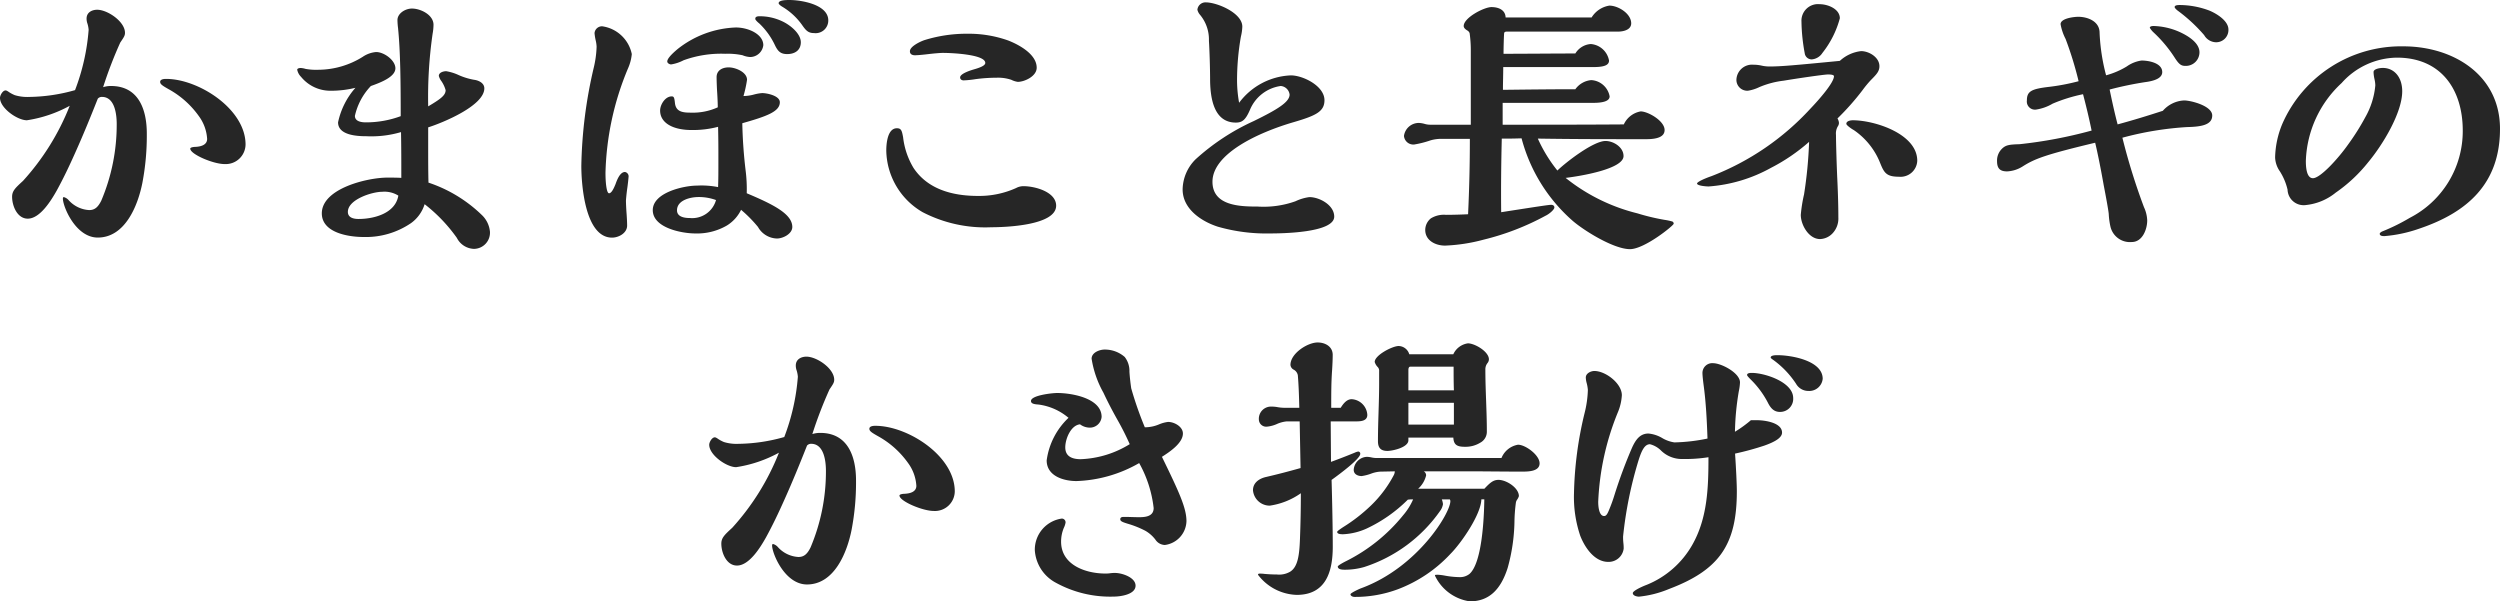 <svg xmlns="http://www.w3.org/2000/svg" width="194.58" height="46.803" viewBox="0 0 194.58 46.803"><path d="M-78.5-6.923c0-2.76-3.657-5.106-6.187-5.106-.161,0-.46.023-.46.23,0,.184.184.3.667.575a7.045,7.045,0,0,1,2.346,2.093,3.324,3.324,0,0,1,.644,1.771c0,.483-.506.6-.9.621-.092,0-.414.023-.414.138,0,.437,1.794,1.2,2.668,1.2A1.544,1.544,0,0,0-78.5-6.923Zm-11.086-4.462a32.487,32.487,0,0,1,1.334-3.473c.3-.437.368-.552.368-.759,0-.874-1.357-1.794-2.162-1.794-.414,0-.828.207-.828.69a1.168,1.168,0,0,0,.069.391,2.195,2.195,0,0,1,.092.483,16.673,16.673,0,0,1-1.058,4.692,13.511,13.511,0,0,1-3.565.529,3.364,3.364,0,0,1-1.127-.138,2.622,2.622,0,0,1-.437-.23c-.161-.115-.23-.138-.276-.138-.23,0-.437.391-.437.575,0,.805,1.357,1.748,2.093,1.748a10.047,10.047,0,0,0,3.335-1.127,19.082,19.082,0,0,1-3.634,5.842c-.6.552-.851.782-.851,1.242,0,.69.391,1.7,1.219,1.7.966,0,1.84-1.449,2.254-2.185.529-.966.989-1.932,1.449-2.967.621-1.38,1.173-2.737,1.748-4.186a.418.418,0,0,1,.322-.138c1.012,0,1.15,1.38,1.15,2.116a15.134,15.134,0,0,1-1.2,5.957c-.253.506-.506.736-.943.736a2.316,2.316,0,0,1-1.587-.759.787.787,0,0,0-.391-.253c-.046,0-.069.069-.069.115,0,.621.989,3.036,2.714,3.036,2.139,0,3.128-2.507,3.473-4.255a19.562,19.562,0,0,0,.345-3.841c0-1.84-.621-3.7-2.783-3.7A1.937,1.937,0,0,0-89.585-11.385Zm25.323,7.429c-.023-.9-.023-1.771-.023-2.668V-8.257c1.1-.345,4.37-1.679,4.37-3.036,0-.414-.437-.621-.8-.667a5.139,5.139,0,0,1-1.2-.368,3.738,3.738,0,0,0-.966-.3c-.207,0-.575.092-.575.368a1.161,1.161,0,0,0,.207.414,2.389,2.389,0,0,1,.322.69c0,.391-.345.667-1.357,1.265a34.632,34.632,0,0,1,.345-5.658,4.1,4.1,0,0,0,.069-.69c0-.782-1.012-1.265-1.679-1.265-.506,0-1.127.368-1.127.9a5.639,5.639,0,0,0,.046.621c.184,1.817.207,4.3.207,6.854a7.758,7.758,0,0,1-2.714.483c-.345,0-.851-.069-.851-.506a4.9,4.9,0,0,1,1.242-2.323c.782-.276,1.909-.713,1.909-1.38,0-.621-.874-1.265-1.5-1.265a2.166,2.166,0,0,0-1.035.368,6.559,6.559,0,0,1-3.45,1.012,4.562,4.562,0,0,1-1.012-.069,1.6,1.6,0,0,0-.368-.069c-.092,0-.276.023-.276.138a1.077,1.077,0,0,0,.3.552,2.939,2.939,0,0,0,2.3,1.081,7.922,7.922,0,0,0,1.932-.23A5.909,5.909,0,0,0-71.3-8.648c0,1.012,1.495,1.081,2.208,1.081A8.155,8.155,0,0,0-66.4-7.889c.023,1.2.023,2.369.023,3.565-.276-.023-.805-.023-1.081-.023-1.564,0-5.106.851-5.106,2.783,0,1.518,2.093,1.84,3.243,1.84a6.238,6.238,0,0,0,3.7-1.081,2.842,2.842,0,0,0,1.058-1.472A12.33,12.33,0,0,1-62.054.345,1.547,1.547,0,0,0-60.72,1.2,1.259,1.259,0,0,0-59.478-.138a2.058,2.058,0,0,0-.575-1.242A10.915,10.915,0,0,0-64.262-3.956Zm-2.346,1.012c-.23,1.38-1.886,1.817-3.1,1.817-.368,0-.828-.092-.828-.552,0-.966,1.886-1.564,2.668-1.564A2.033,2.033,0,0,1-66.608-2.944Zm29.854-14.72a5.073,5.073,0,0,1,1.61,1.495c.276.391.46.575.9.575a.984.984,0,0,0,1.1-.989c0-1.242-2.116-1.587-3.036-1.587-.437,0-.828.046-.828.253C-37.007-17.871-36.938-17.779-36.754-17.664Zm1.472,2.783c0-.667-.805-1.334-1.449-1.633a4.082,4.082,0,0,0-1.771-.391c-.138,0-.322.023-.322.184a.174.174,0,0,0,.023.092,1.561,1.561,0,0,0,.276.276,5.631,5.631,0,0,1,1.219,1.679c.23.483.437.713.966.713C-35.719-13.961-35.282-14.283-35.282-14.881Zm-4.531,1.012a1.783,1.783,0,0,0,.6.138,1.042,1.042,0,0,0,1.012-.92c0-.851-1.15-1.38-2.139-1.38a7.721,7.721,0,0,0-4.531,1.679c-.575.483-.805.782-.805.966,0,.138.184.23.3.23a3.15,3.15,0,0,0,.966-.322,8.564,8.564,0,0,1,3.243-.506A5.5,5.5,0,0,1-39.813-13.869Zm.322,10.741a11.725,11.725,0,0,0-.092-1.817c-.138-1.15-.23-2.415-.253-3.634,1.955-.552,2.921-.92,2.921-1.633,0-.506-.989-.713-1.38-.713a3.471,3.471,0,0,0-.644.115,3.239,3.239,0,0,1-.805.115,9.411,9.411,0,0,0,.276-1.265c0-.6-.9-.966-1.426-.966s-.943.253-.943.759c0,.253.023.9.046,1.2.023.368.046.851.046,1.15a4.706,4.706,0,0,1-2.116.414c-.621,0-1.15-.069-1.219-.759-.046-.437-.092-.506-.253-.506-.506,0-.9.644-.9,1.1,0,.966.989,1.518,2.461,1.518A7.682,7.682,0,0,0-41.722-8.3c.023,1.012.023,1.7.023,2.323,0,1.357,0,1.7-.023,2.369a6.665,6.665,0,0,0-1.656-.115c-.989,0-3.427.529-3.427,1.909S-44.551,0-43.493,0a4.612,4.612,0,0,0,2.461-.621,2.956,2.956,0,0,0,1.1-1.219A10.251,10.251,0,0,1-38.617-.506a1.746,1.746,0,0,0,1.472.9c.483,0,1.2-.368,1.2-.9C-35.949-1.518-37.421-2.254-39.491-3.128Zm-9.476-1.656c-.391,0-.621.621-.736.943-.184.46-.345.713-.506.713-.184,0-.276-.782-.276-1.587a22.359,22.359,0,0,1,1.748-8.119,3.583,3.583,0,0,0,.3-1.127,2.741,2.741,0,0,0-2.3-2.162.582.582,0,0,0-.6.529,4.052,4.052,0,0,0,.092.575,2.624,2.624,0,0,1,.069.483A7.982,7.982,0,0,1-51.4-12.9a35.786,35.786,0,0,0-.966,7.636c0,1.5.3,5.589,2.392,5.589.506,0,1.173-.345,1.173-.943,0-.207-.023-.667-.046-.966-.023-.276-.046-.8-.046-.943,0-.115.046-.575.092-.92.046-.276.115-.943.115-1.012A.346.346,0,0,0-48.967-4.784ZM-41.883-2.6a1.923,1.923,0,0,1-2.024,1.4c-.391,0-1.012-.069-1.012-.6,0-.8,1.058-1.035,1.679-1.035A3.914,3.914,0,0,1-41.883-2.6ZM-26.4-13.869c.207,0,.69-.046,1.058-.092.391-.046.9-.092,1.127-.092.506,0,3.289.092,3.289.782,0,.184-.322.345-.9.506-.23.069-1.058.322-1.058.621,0,.161.138.23.276.23a7.41,7.41,0,0,0,.9-.092,12.451,12.451,0,0,1,1.656-.115,3.24,3.24,0,0,1,1.15.161,1.605,1.605,0,0,0,.506.161c.529,0,1.472-.437,1.472-1.1,0-1.035-1.334-1.771-2.208-2.116a9.16,9.16,0,0,0-3.151-.529,11.044,11.044,0,0,0-3.335.483c-.368.115-1.173.506-1.173.874C-26.8-13.938-26.588-13.869-26.4-13.869Zm7.889,10.327a6.981,6.981,0,0,1-2.99.621c-2.047,0-3.933-.552-5.014-2.185a5.924,5.924,0,0,1-.805-2.369c-.092-.506-.138-.713-.483-.713-.736,0-.828,1.2-.828,1.748a5.649,5.649,0,0,0,2.829,4.784A10.572,10.572,0,0,0-20.447-.483c1.081,0,5.037-.138,5.037-1.679,0-1.058-1.61-1.518-2.553-1.518A1.225,1.225,0,0,0-18.515-3.542Zm17.342-6.624a10.094,10.094,0,0,1-.161-1.656,19.749,19.749,0,0,1,.3-3.5A3.745,3.745,0,0,0-.92-16.1c0-1.058-1.955-1.886-2.852-1.886a.632.632,0,0,0-.644.575.923.923,0,0,0,.184.368A3,3,0,0,1-3.519-15c.046.713.092,2.162.092,3.128.023,1.311.276,3.243,2,3.243.506,0,.759-.207,1.1-.989A3.051,3.051,0,0,1,2.07-11.477a.756.756,0,0,1,.69.667c0,.575-.92,1.15-2.806,2.07A17.414,17.414,0,0,0-4.554-5.773,3.371,3.371,0,0,0-5.566-3.427c0,1.518,1.449,2.484,2.737,2.9A13.668,13.668,0,0,0,1.219,0c.92,0,5.014-.046,5.014-1.311,0-.9-1.15-1.518-1.932-1.518a3.588,3.588,0,0,0-1.081.322,7.381,7.381,0,0,1-2.944.414c-1.357,0-3.519-.046-3.519-1.932,0-2.162,3.5-3.818,6.348-4.646,1.725-.506,2.369-.828,2.369-1.7,0-1.1-1.656-1.932-2.622-1.932A5.288,5.288,0,0,0-1.173-10.166ZM32.5-.943a4.711,4.711,0,0,0-.552-.115,16.657,16.657,0,0,1-2.116-.506,14.479,14.479,0,0,1-5.589-2.76c1.15-.138,4.508-.69,4.508-1.7,0-.69-.782-1.173-1.4-1.173-.943,0-3.059,1.633-3.749,2.3A11.41,11.41,0,0,1,22.08-7.383c2.806.046,5.635.046,8.441.046.9,0,1.426-.207,1.426-.713,0-.713-1.288-1.449-1.863-1.449a1.786,1.786,0,0,0-1.311,1.012c-3.151.023-6.279.023-9.43.023v-1.7h7.038c.713,0,1.288-.115,1.288-.506a1.543,1.543,0,0,0-1.426-1.265A1.7,1.7,0,0,0,25-11.224c-1.886,0-3.749.023-5.635.046,0-.6.023-1.173.023-1.771h6.992c.782,0,1.242-.115,1.242-.506A1.565,1.565,0,0,0,26.2-14.743a1.534,1.534,0,0,0-1.2.736c-1.863,0-3.726.023-5.589.023,0-.414.023-1.311.046-1.587,0-.092.092-.138.184-.138H28.29c.552,0,1.058-.184,1.058-.644,0-.759-1.012-1.38-1.7-1.38a1.982,1.982,0,0,0-1.38.92H19.573c-.023-.6-.575-.805-1.1-.805-.575,0-2.162.828-2.162,1.472,0,.161.161.276.276.345a.406.406,0,0,1,.184.207,9.33,9.33,0,0,1,.092,1.288v5.842h-3.2a1.546,1.546,0,0,1-.414-.069,1.858,1.858,0,0,0-.437-.069,1.167,1.167,0,0,0-1.15,1.012.731.731,0,0,0,.8.667,7.772,7.772,0,0,0,1.265-.322,2.944,2.944,0,0,1,.943-.115H16.79q0,2.932-.138,5.865c-.437.023-1.173.046-1.725.046a1.93,1.93,0,0,0-1.173.276,1.168,1.168,0,0,0-.437.9c0,.828.805,1.219,1.541,1.219a13.461,13.461,0,0,0,2.99-.46,19.974,19.974,0,0,0,4.83-1.863c.3-.138.69-.483.69-.644s-.138-.207-.253-.207c-.161,0-.805.092-3.887.575-.023-1.886,0-3.818.046-5.727.506,0,.828,0,1.541-.023a12.9,12.9,0,0,0,4,6.44c.943.8,3.2,2.185,4.439,2.185,1.127,0,3.4-1.84,3.4-1.978A.178.178,0,0,0,32.5-.943Zm13.087-15.8c0-.736-.943-1.1-1.564-1.1A1.288,1.288,0,0,0,42.6-16.491a14.409,14.409,0,0,0,.253,2.461.547.547,0,0,0,.552.483,1.1,1.1,0,0,0,.828-.506A7.434,7.434,0,0,0,45.586-16.744ZM51.612-5.658c0-2.093-3.312-3.151-5.014-3.151-.161,0-.506.046-.506.276,0,.115.437.414.575.483a5.6,5.6,0,0,1,2.07,2.6c.3.736.483,1.035,1.449,1.035A1.3,1.3,0,0,0,51.612-5.658Zm-6.026-7.774c-3.565.345-4.577.437-5.474.437a2.855,2.855,0,0,1-.621-.069,2.855,2.855,0,0,0-.621-.069,1.218,1.218,0,0,0-1.334,1.173.846.846,0,0,0,.9.851,3.181,3.181,0,0,0,.874-.276,6.891,6.891,0,0,1,1.909-.506c1.1-.184,3.151-.483,3.45-.483.092,0,.46,0,.46.138,0,.506-1.2,1.863-1.84,2.53A20.452,20.452,0,0,1,35.6-4.462c-.6.207-1.127.46-1.127.575,0,.184.759.23.9.23a11.72,11.72,0,0,0,4.853-1.449A14.4,14.4,0,0,0,43.194-7.13,33.383,33.383,0,0,1,42.8-3.036a11.506,11.506,0,0,0-.253,1.587c0,.782.621,1.886,1.5,1.886A1.4,1.4,0,0,0,45.011,0a1.677,1.677,0,0,0,.46-1.242c0-1.058-.046-2.3-.092-3.2-.046-1.081-.092-2.668-.092-3.22a1.1,1.1,0,0,1,.138-.667.49.49,0,0,0,.092-.276.763.763,0,0,0-.115-.345,19.737,19.737,0,0,0,1.955-2.208A8.373,8.373,0,0,1,48-11.937c.46-.46.667-.69.667-1.081,0-.69-.805-1.173-1.426-1.173A2.921,2.921,0,0,0,45.586-13.432Zm29.256-1.449a.954.954,0,0,0,.989-.989c0-.667-.874-1.219-1.472-1.472a6.615,6.615,0,0,0-2.323-.437c-.253,0-.391.046-.391.161,0,.092.23.276.3.322a12.5,12.5,0,0,1,2,1.863A1.09,1.09,0,0,0,74.842-14.881Zm-4.83-1.265c-.184,0-.3.046-.3.138a1.562,1.562,0,0,0,.3.368,10.315,10.315,0,0,1,1.679,2.024c.322.483.483.575.805.575A1.06,1.06,0,0,0,73.577-14.1c0-.782-.989-1.334-1.61-1.61A5.328,5.328,0,0,0,70.012-16.146Zm.713,6.6c-1.127.368-2.323.736-3.519,1.058-.23-.874-.437-1.817-.621-2.714a26.9,26.9,0,0,1,2.76-.575c.713-.092,1.334-.3,1.334-.782,0-.713-1.058-.9-1.61-.9a2.624,2.624,0,0,0-1.15.46,6.188,6.188,0,0,1-1.61.69,15.331,15.331,0,0,1-.506-3.312c0-.9-.943-1.242-1.656-1.242-.322,0-1.38.115-1.38.575a4.011,4.011,0,0,0,.391,1.15,27.769,27.769,0,0,1,1.012,3.289,16.65,16.65,0,0,1-2.277.437c-1.4.161-1.748.345-1.748,1.058a.633.633,0,0,0,.713.713,3.566,3.566,0,0,0,1.288-.46,12.257,12.257,0,0,1,2.369-.736c.23.874.46,1.817.667,2.829A35.188,35.188,0,0,1,59.57-6.946c-.828.023-1.081.069-1.38.368a1.283,1.283,0,0,0-.368.943c0,.552.207.805.782.805a2.479,2.479,0,0,0,1.219-.391c.943-.6,1.794-.92,5.635-1.84.161.644.437,2,.667,3.312.161.828.368,1.955.391,2.231a5.666,5.666,0,0,0,.138,1.012A1.558,1.558,0,0,0,68.31.667c.828,0,1.2-.989,1.2-1.679a2.667,2.667,0,0,0-.253-1.035,48.987,48.987,0,0,1-1.679-5.405,25,25,0,0,1,5.037-.828c1.15-.023,1.955-.184,1.955-.9,0-.759-1.679-1.173-2.185-1.173A2.349,2.349,0,0,0,70.725-9.545Zm26.243,1.4c0-4.186-3.634-6.417-7.521-6.417a10.087,10.087,0,0,0-9.407,6,7.162,7.162,0,0,0-.575,2.645,2,2,0,0,0,.368,1.081,4.626,4.626,0,0,1,.6,1.426,1.252,1.252,0,0,0,1.426,1.2,4.394,4.394,0,0,0,2.323-.966,11.777,11.777,0,0,0,2.53-2.369c1.15-1.38,2.645-3.864,2.645-5.52,0-1.1-.621-1.817-1.518-1.817-.207,0-.713.069-.713.322a2.768,2.768,0,0,0,.069.529,2.576,2.576,0,0,1,.069.506,6.124,6.124,0,0,1-.782,2.484,18.217,18.217,0,0,1-1.334,2.116C84.387-5.842,82.984-4.3,82.409-4.3c-.529,0-.552-.966-.552-1.357a8.629,8.629,0,0,1,2.783-6.049,5.856,5.856,0,0,1,4.3-1.978c3.427,0,5.129,2.461,5.129,5.681a7.581,7.581,0,0,1-4.117,6.785A15.422,15.422,0,0,1,87.814-.161c-.069.023-.207.115-.207.184,0,.184.253.184.368.184a10.71,10.71,0,0,0,2.691-.575C94.438-1.633,96.968-3.887,96.968-8.142ZM-23.3,20.077c0-2.76-3.657-5.106-6.187-5.106-.161,0-.46.023-.46.23,0,.184.184.3.667.575a7.045,7.045,0,0,1,2.346,2.093,3.324,3.324,0,0,1,.644,1.771c0,.483-.506.6-.9.621-.092,0-.414.023-.414.138,0,.437,1.794,1.2,2.668,1.2A1.544,1.544,0,0,0-23.3,20.077Zm-11.086-4.462a32.488,32.488,0,0,1,1.334-3.473c.3-.437.368-.552.368-.759,0-.874-1.357-1.794-2.162-1.794-.414,0-.828.207-.828.69a1.168,1.168,0,0,0,.069.391,2.195,2.195,0,0,1,.092.483,16.673,16.673,0,0,1-1.058,4.692,13.511,13.511,0,0,1-3.565.529,3.363,3.363,0,0,1-1.127-.138,2.622,2.622,0,0,1-.437-.23c-.161-.115-.23-.138-.276-.138-.23,0-.437.391-.437.575,0,.805,1.357,1.748,2.093,1.748a10.047,10.047,0,0,0,3.335-1.127,19.082,19.082,0,0,1-3.634,5.842c-.6.552-.851.782-.851,1.242,0,.69.391,1.7,1.219,1.7.966,0,1.84-1.449,2.254-2.185.529-.966.989-1.932,1.449-2.967.621-1.38,1.173-2.737,1.748-4.186a.418.418,0,0,1,.322-.138c1.012,0,1.15,1.38,1.15,2.116a15.134,15.134,0,0,1-1.2,5.957c-.253.506-.506.736-.943.736a2.316,2.316,0,0,1-1.587-.759.787.787,0,0,0-.391-.253c-.046,0-.069.069-.069.115,0,.621.989,3.036,2.714,3.036,2.139,0,3.128-2.507,3.473-4.255a19.562,19.562,0,0,0,.345-3.841c0-1.84-.621-3.7-2.783-3.7A1.937,1.937,0,0,0-34.385,15.615Zm27.209,1.771c.575-.368,1.633-1.058,1.633-1.817,0-.529-.667-.9-1.15-.9a2.584,2.584,0,0,0-.69.184,2.83,2.83,0,0,1-.989.23H-8.51A27.642,27.642,0,0,1-9.568,12.05c-.069-.483-.115-.92-.138-1.288a1.767,1.767,0,0,0-.368-1.15,2.352,2.352,0,0,0-1.564-.575c-.391,0-1.012.23-1.012.713a7.91,7.91,0,0,0,.92,2.645c.3.644.667,1.357,1.081,2.093A21.333,21.333,0,0,1-9.683,16.4,7.8,7.8,0,0,1-13.5,17.57c-.69,0-1.2-.23-1.2-.92,0-.667.437-1.725,1.15-1.794a1.261,1.261,0,0,0,.667.253.917.917,0,0,0,1.012-.828c0-1.472-2.346-1.863-3.45-1.863-.414,0-2.047.184-2.047.621,0,.184.184.253.575.276a4.519,4.519,0,0,1,2.346,1.035,5.577,5.577,0,0,0-1.7,3.312c0,1.219,1.311,1.61,2.323,1.61a10.445,10.445,0,0,0,4.876-1.4,9.266,9.266,0,0,1,1.127,3.5c0,.644-.621.713-1.127.713-.391,0-.759-.023-1.15-.023-.138,0-.322,0-.322.184,0,.161.207.23.575.345a7.448,7.448,0,0,1,1.38.552,2.634,2.634,0,0,1,.782.69.91.91,0,0,0,.736.414A1.925,1.925,0,0,0-5.267,22.4C-5.267,21.365-5.842,20.123-7.176,17.386Zm-7.5,5.106a.29.29,0,0,0-.3-.3,2.444,2.444,0,0,0-2.093,2.461,3.085,3.085,0,0,0,1.633,2.53,8.775,8.775,0,0,0,4.508,1.081c.529,0,1.7-.161,1.7-.851,0-.644-1.058-.989-1.587-.989a2.507,2.507,0,0,0-.391.023,2.384,2.384,0,0,1-.368.023c-1.541,0-3.45-.667-3.45-2.484a2.8,2.8,0,0,1,.207-1.058A1.636,1.636,0,0,0-14.674,22.492ZM15.5,9.405H12.075a.884.884,0,0,0-.828-.644c-.483,0-1.863.713-1.863,1.242a.95.95,0,0,0,.253.414.44.44,0,0,1,.092.322v.943c0,1.495-.092,2.99-.092,4.485,0,.506.207.759.736.759.414,0,1.633-.276,1.633-.828v-.207h3.5c.023.6.345.713.9.713a2.175,2.175,0,0,0,1.2-.322.961.961,0,0,0,.506-.874c0-1.61-.115-3.2-.115-4.807a.772.772,0,0,1,.161-.506.484.484,0,0,0,.115-.3c0-.6-1.1-1.242-1.633-1.242A1.479,1.479,0,0,0,15.5,9.405Zm3.749,8.073H9.545a1.78,1.78,0,0,1-.414-.046,2.041,2.041,0,0,0-.345-.046A1.074,1.074,0,0,0,7.751,18.4c0,.345.322.483.621.483a3.59,3.59,0,0,0,.782-.207,2.466,2.466,0,0,1,.667-.138l1.127-.023a.693.693,0,0,1-.069.276,9.245,9.245,0,0,1-1.771,2.369,12.972,12.972,0,0,1-2.185,1.7c-.345.23-.46.322-.46.368,0,.184.322.184.46.184a5.011,5.011,0,0,0,1.817-.437,11.331,11.331,0,0,0,3.22-2.254,2.5,2.5,0,0,1,.414-.023,4.858,4.858,0,0,1-.782,1.242A13.4,13.4,0,0,1,7.2,25.482c-.46.23-.69.391-.69.437,0,.253.391.253.552.253a5.455,5.455,0,0,0,1.495-.207,11.536,11.536,0,0,0,5.934-4.393,1.183,1.183,0,0,0,.207-.506,1.422,1.422,0,0,0-.092-.368h.621a.247.247,0,0,1,.046.138c0,.92-2.53,5.129-6.9,6.762-.207.069-.874.391-.874.483,0,.138.184.207.3.207a9.477,9.477,0,0,0,3.4-.6,10.8,10.8,0,0,0,4.071-2.737c.874-.874,2.392-3.1,2.415-4.255h.23c-.023,1.679-.207,4.968-1.15,5.8a1.164,1.164,0,0,1-.759.253,6.725,6.725,0,0,1-1.15-.115,4.048,4.048,0,0,0-.529-.069c-.23,0-.253,0-.253.069a3.551,3.551,0,0,0,2.714,2c1.518,0,2.415-.943,2.944-2.6a14.211,14.211,0,0,0,.529-3.565,12.5,12.5,0,0,1,.115-1.541.568.568,0,0,1,.092-.207.983.983,0,0,0,.138-.276c0-.644-.966-1.265-1.587-1.265-.414,0-.667.23-1.1.69H12.765a2.048,2.048,0,0,0,.621-1.035.367.367,0,0,0-.184-.322H16.56c1.38,0,2.76.023,4.117.023h.23c.529,0,1.311-.046,1.311-.644,0-.644-1.1-1.449-1.679-1.449A1.691,1.691,0,0,0,19.251,17.478ZM6.739,13.568H6c0-1.15,0-1.978.069-2.944.023-.345.046-.828.046-1.173,0-.644-.575-.966-1.173-.966-.782,0-2.116.851-2.116,1.748a.463.463,0,0,0,.253.368.624.624,0,0,1,.322.437c.069.828.092,1.61.115,2.53H2.3a3.117,3.117,0,0,1-.46-.046,2.643,2.643,0,0,0-.483-.046.948.948,0,0,0-.989,1.012.57.57,0,0,0,.6.552,2.482,2.482,0,0,0,.851-.23,2.46,2.46,0,0,1,.736-.184h.989l.069,3.634c-.9.253-1.771.483-2.668.69-.529.115-1.035.437-1.035,1.035a1.306,1.306,0,0,0,1.311,1.2,5.573,5.573,0,0,0,2.415-.966c0,1.2-.023,2.369-.069,3.565-.046,1.242-.161,2.185-.782,2.553a1.7,1.7,0,0,1-1.012.207c-.345,0-.713-.023-.966-.046a2.856,2.856,0,0,0-.345-.023c-.069,0-.161,0-.161.092a3.929,3.929,0,0,0,3.013,1.564c2.277,0,2.806-1.817,2.806-3.749,0-1.4-.046-3.588-.092-5.2.736-.529,2.231-1.656,2.231-2.024a.163.163,0,0,0-.161-.184,1.1,1.1,0,0,0-.276.092c-.621.253-1.15.46-1.84.713l-.023-3.151H7.866c.368,0,.943,0,.943-.506A1.293,1.293,0,0,0,7.59,12.9C7.2,12.9,6.923,13.269,6.739,13.568Zm8.809-1.357H12.006V10.624c0-.092.023-.253.138-.253h3.381C15.525,10.9,15.525,11.59,15.548,12.211Zm0,2.668H12.006v-1.7h3.542ZM40.434,9.865a7.141,7.141,0,0,1,1.748,1.84,1.092,1.092,0,0,0,.943.552,1.051,1.051,0,0,0,1.127-.943c0-1.426-2.461-1.84-3.519-1.84-.138,0-.529,0-.529.184C40.2,9.7,40.3,9.773,40.434,9.865Zm-1.7.989c-.092,0-.368,0-.368.161,0,.046.069.138.3.368a7.08,7.08,0,0,1,1.311,1.771c.207.414.46.736.943.736a1.015,1.015,0,0,0,1.035-1.081C41.952,11.567,39.744,10.854,38.732,10.854Zm-.069,3.68a9.457,9.457,0,0,1-1.242.9,20.587,20.587,0,0,1,.3-3.151,3.981,3.981,0,0,0,.092-.69c0-.736-1.449-1.495-2.093-1.495a.761.761,0,0,0-.828.782c0,.161.046.6.092.943.184,1.334.253,2.806.3,4.14a13.819,13.819,0,0,1-2.576.3,2.6,2.6,0,0,1-.92-.322,2.575,2.575,0,0,0-1.1-.368c-.644,0-.989.46-1.288,1.127a37.786,37.786,0,0,0-1.357,3.657,11.93,11.93,0,0,1-.437,1.2c-.115.276-.207.437-.368.437-.414,0-.46-.805-.46-1.1a20.562,20.562,0,0,1,1.518-6.946,4.033,4.033,0,0,0,.322-1.357c0-.92-1.265-1.886-2.139-1.886-.276,0-.667.184-.667.506a1.858,1.858,0,0,0,.069.437,2.843,2.843,0,0,1,.092.529,8.222,8.222,0,0,1-.253,1.794,28.63,28.63,0,0,0-.828,6.256,9.434,9.434,0,0,0,.483,3.289c.345.9,1.1,2.047,2.185,2.047a1.178,1.178,0,0,0,1.2-1.035,3.434,3.434,0,0,0-.023-.437,4.078,4.078,0,0,1-.023-.506,31.034,31.034,0,0,1,1.219-5.98c.23-.713.46-1.2.874-1.2a1.893,1.893,0,0,1,.828.46,2.308,2.308,0,0,0,1.7.69,11.818,11.818,0,0,0,2.024-.138c0,2.346-.069,4.738-1.265,6.831a7.175,7.175,0,0,1-3.542,3.1c-.483.184-1.081.483-1.081.644,0,.207.322.276.483.276a8.2,8.2,0,0,0,2.346-.6c3.887-1.472,5.267-3.427,5.267-7.59,0-.6-.069-1.955-.138-2.944a21.927,21.927,0,0,0,2.277-.621c.782-.276,1.38-.6,1.38-1.012,0-.782-1.357-.966-1.955-.966Z" transform="translate(97.612 18.17)" fill="#262626"/></svg>